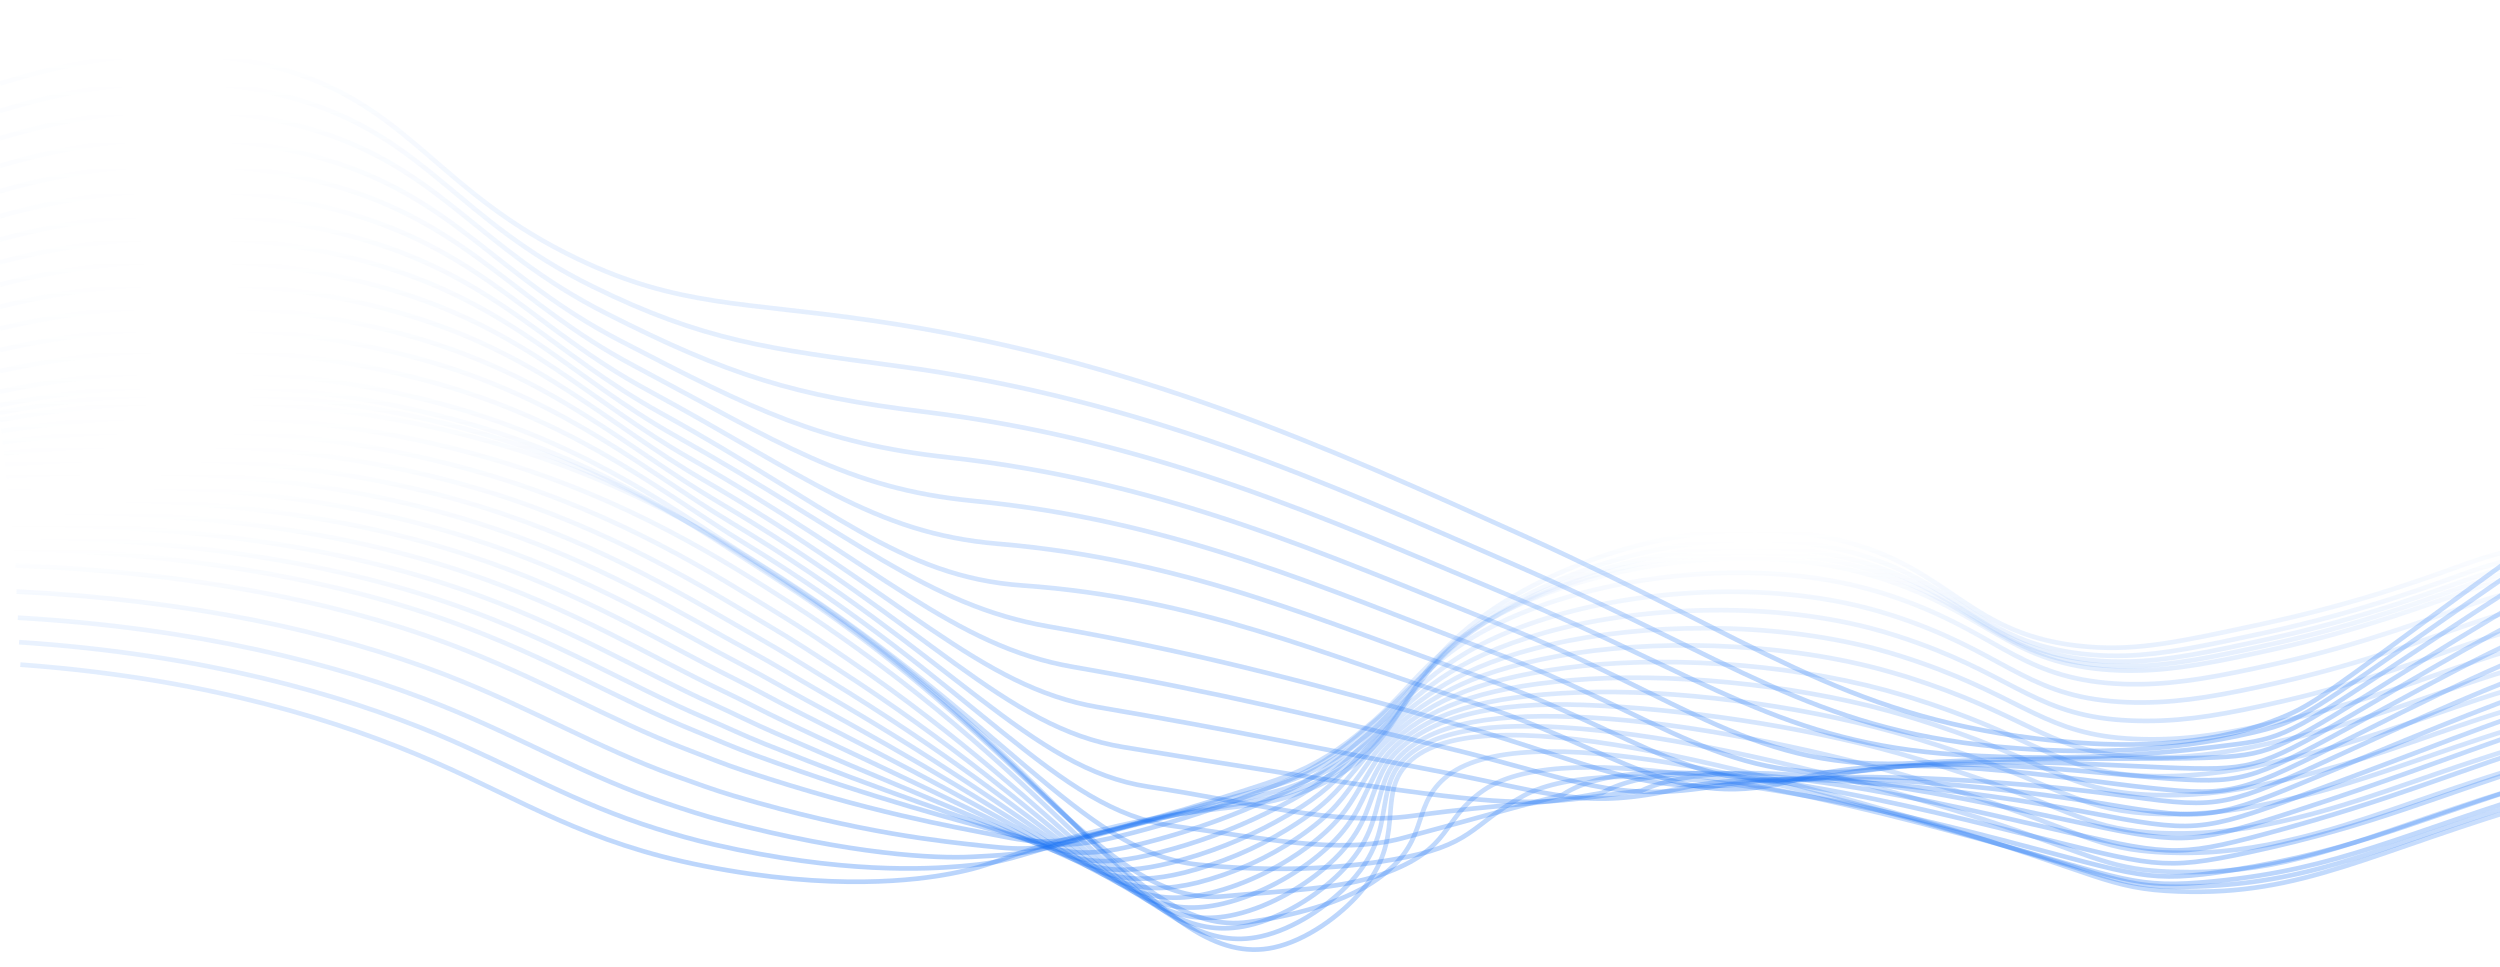 <svg width="375" height="145" viewBox="0 0 375 145" fill="none" xmlns="http://www.w3.org/2000/svg">
<g clip-path="url(#clip0_40_1904)">
<path d="M3.054 99.696C31.624 101.791 51.788 108.454 65.002 114.222C78.365 120.055 87.989 126.454 105.575 129.894C124.971 133.717 137.644 132.004 142.657 131.041C149.606 129.703 149.174 128.793 160.543 125.69C182.382 119.726 186.531 122.379 196.317 118.427C212.541 111.875 207.703 101.933 224.673 90.905C236.963 82.915 257.31 76.559 275.716 80.966C293.048 85.117 294.998 95.541 313.234 97.021C320.725 97.628 326.954 96.279 339.41 93.58C355.372 90.14 366.091 85.897 370.384 84.406C383.101 79.984 403.627 77.201 437.132 85.935" stroke="url(#paint0_linear_40_1904)" stroke-opacity="0.3" stroke-width="0.7" stroke-miterlimit="10"/>
<path d="M2.862 96.325C30.499 98.133 51.16 104.165 65.574 110.143C77.283 115.067 86.213 120.464 98.52 124.321C101.212 125.162 104.048 125.976 107.102 126.679C126.345 131.106 138.97 130.376 144.24 129.929C151.308 129.332 151.308 128.652 162.45 125.636C170.302 123.514 175.895 122.303 180.227 121.507C187.591 120.158 191.278 120.066 197.089 117.471C199.257 116.51 201.292 115.334 203.153 113.966C211.76 107.639 211.394 99.62 225.672 91.118C238.101 83.718 258.313 78.122 276.405 82.499C277.838 82.846 279.251 83.257 280.637 83.729C294.623 88.504 297.764 96.902 313.792 98.221C315.481 98.362 317.179 98.404 318.875 98.347C324.572 98.171 330.462 96.925 339.789 94.906C355.241 91.543 365.795 87.38 370.528 85.732C373.995 84.537 377.57 83.598 381.216 82.927C393.833 80.572 411.667 80.327 436.756 86.336" stroke="url(#paint1_linear_40_1904)" stroke-opacity="0.3" stroke-width="0.7" stroke-miterlimit="10"/>
<path d="M2.67 92.655C29.369 94.184 50.549 99.536 66.146 105.797C78.531 110.766 87.876 116.443 99.956 120.495C102.713 121.424 105.57 122.364 108.637 123.17C127.728 128.205 140.288 128.813 145.837 128.522C152.987 128.14 153.463 128.212 164.361 125.288C171.991 123.235 177.562 121.848 181.811 120.873C188.97 119.241 192.412 118.912 197.848 116.217C199.919 115.179 201.866 113.962 203.659 112.582C211.974 106.298 212.384 98.76 226.68 91.023C239.249 84.215 259.326 79.38 277.103 83.726C278.608 84.108 280 84.49 281.304 84.949C295.731 89.811 298.925 97.82 314.364 99.092C316.04 99.237 317.724 99.284 319.407 99.234C325.201 99.085 331.081 97.873 340.182 95.874C355.128 92.602 365.507 88.508 370.685 86.742C374.124 85.557 377.666 84.616 381.277 83.928C393.781 81.52 411.532 81.012 436.373 86.424" stroke="url(#paint2_linear_40_1904)" stroke-opacity="0.3" stroke-width="0.7" stroke-miterlimit="10"/>
<path d="M2.482 88.737C28.244 89.972 49.93 94.692 66.722 101.183C79.766 106.229 89.538 112.165 101.382 116.416C104.209 117.433 107.093 118.495 110.164 119.409C129.102 125.043 141.575 126.225 147.425 126.867C154.663 127.658 155.609 127.524 166.267 124.692C173.684 122.715 179.233 121.148 183.421 119.994C190.371 118.083 193.577 117.509 198.638 114.719C200.596 113.602 202.444 112.342 204.161 110.954C212.183 104.715 213.396 97.663 227.675 90.694C240.401 84.479 260.325 80.4 277.788 84.719C279.28 85.102 280.663 85.484 281.959 85.931C296.818 90.9 300.077 98.504 314.918 99.769C316.582 99.917 318.255 99.969 319.926 99.925C325.816 99.807 331.705 98.622 340.566 96.661C354.997 93.485 365.21 89.463 370.829 87.548C374.247 86.382 377.76 85.44 381.339 84.731C393.728 82.269 411.397 81.493 435.984 86.314" stroke="url(#paint3_linear_40_1904)" stroke-opacity="0.3" stroke-width="0.7" stroke-miterlimit="10"/>
<path d="M2.29 84.811C27.117 85.759 49.301 89.842 67.293 96.566C81 101.692 91.195 107.892 102.813 112.334C105.705 113.438 108.611 114.627 111.695 115.644C130.48 121.867 142.84 123.985 149.017 125.2C156.316 126.637 157.742 126.825 168.178 124.084C175.398 122.173 180.899 120.437 185.017 119.115C191.757 116.928 194.724 116.103 199.414 113.22C201.256 112.027 203.005 110.727 204.649 109.329C212.384 103.144 214.399 96.573 228.665 90.35C241.548 84.731 261.315 81.406 278.468 85.694C279.943 86.077 281.317 86.459 282.608 86.898C297.904 91.971 301.219 99.13 315.467 100.411C317.12 100.557 318.78 100.615 320.441 100.583C326.417 100.491 332.29 99.337 340.945 97.414C354.87 94.326 364.913 90.373 370.973 88.32C374.366 87.165 377.849 86.221 381.395 85.496C393.676 82.977 411.261 81.941 435.6 86.161" stroke="url(#paint4_linear_40_1904)" stroke-opacity="0.3" stroke-width="0.7" stroke-miterlimit="10"/>
<path d="M2.107 82.281C26.001 82.942 48.686 86.382 67.873 93.339C82.239 98.549 92.862 105.025 104.253 109.642C107.206 110.839 110.142 112.138 113.235 113.27C131.859 120.082 144.118 123.117 150.605 124.932C157.969 126.989 159.902 127.528 170.084 124.875C175.707 123.405 181.227 121.646 186.614 119.608C193.158 117.15 195.876 116.064 200.182 113.109C202.062 111.813 203.554 110.434 205.168 109.092C212.615 102.976 215.438 96.86 229.677 91.401C242.73 86.382 262.331 83.806 279.171 88.064C280.632 88.446 281.998 88.829 283.28 89.26C299.016 94.425 302.388 101.206 316.043 102.448C317.682 102.595 319.33 102.656 320.977 102.632C327.05 102.559 332.914 101.447 341.333 99.574C354.748 96.585 364.625 92.693 371.121 90.503C374.493 89.36 377.949 88.415 381.465 87.674C393.632 85.098 411.13 83.794 435.221 87.422" stroke="url(#paint5_linear_40_1904)" stroke-opacity="0.3" stroke-width="0.7" stroke-miterlimit="10"/>
<path d="M1.906 80.476C24.862 80.859 48.049 83.66 68.436 90.843C83.46 96.137 94.502 102.896 105.675 107.662C108.694 108.954 111.652 110.369 114.758 111.607C133.242 118.996 145.405 122.945 152.198 125.368C159.614 128.025 162.048 128.935 171.995 126.373C177.568 124.938 182.992 123.089 188.206 120.846C194.536 118.124 197.023 116.771 200.954 113.713C202.699 112.364 204.073 110.927 205.674 109.57C212.838 103.492 216.472 97.903 230.676 93.167C243.908 88.756 263.339 86.921 279.864 91.153C281.308 91.535 282.661 91.917 283.943 92.341C300.12 97.586 303.562 103.977 316.606 105.174C318.233 105.324 319.869 105.391 321.505 105.373C327.665 105.327 333.529 104.249 341.717 102.399C354.622 99.497 364.329 95.679 371.269 93.343C374.618 92.215 378.044 91.269 381.526 90.51C393.584 87.877 411 86.306 434.841 89.345" stroke="url(#paint6_linear_40_1904)" stroke-opacity="0.3" stroke-width="0.7" stroke-miterlimit="10"/>
<path d="M1.719 78.646C23.737 78.734 47.417 80.912 69.012 88.321C84.691 93.703 96.147 100.751 107.101 105.69C110.186 107.085 113.174 108.614 116.289 109.952C134.625 117.911 146.701 122.758 153.786 125.816C161.302 129.057 164.195 130.349 173.901 127.88C179.434 126.46 184.768 124.501 189.803 122.039C195.911 119.061 198.171 117.425 201.73 114.291C203.327 112.884 204.592 111.401 206.176 110.017C213.06 104.004 217.519 98.913 231.68 94.907C245.095 91.111 264.342 90.014 280.541 94.211C281.972 94.593 283.315 94.976 284.589 95.396C301.206 100.748 304.688 106.738 317.156 107.926C318.77 108.077 320.393 108.148 322.016 108.14C328.272 108.14 334.126 107.078 342.084 105.258C354.482 102.456 364.014 98.699 371.4 96.229C374.726 95.11 378.123 94.161 381.574 93.385C393.519 90.71 410.851 88.871 434.44 91.306" stroke="url(#paint7_linear_40_1904)" stroke-opacity="0.3" stroke-width="0.7" stroke-miterlimit="10"/>
<path d="M1.527 76.807C22.611 76.608 46.789 78.156 69.583 85.79C85.921 91.26 97.792 98.603 108.533 103.691C111.674 105.178 114.697 106.81 117.816 108.278C136.008 116.806 148.005 122.551 155.378 126.243C162.986 130.066 166.341 131.748 175.812 129.37C181.303 127.967 186.548 125.909 191.4 123.254C197.32 120.017 199.314 118.098 202.503 114.887C203.955 113.419 205.12 111.898 206.682 110.487C213.287 104.535 218.561 99.952 232.679 96.665C246.286 93.496 265.346 93.121 281.243 97.292C282.661 97.674 283.996 98.056 285.261 98.465C302.323 103.897 305.853 109.505 317.732 110.671C319.334 110.821 320.945 110.898 322.557 110.9C328.904 110.934 334.772 109.895 342.49 108.113C354.373 105.403 363.74 101.711 371.566 99.103C374.868 97.992 378.235 97.037 381.653 96.24C393.488 93.496 410.738 91.405 434.078 93.244" stroke="url(#paint8_linear_40_1904)" stroke-opacity="0.3" stroke-width="0.7" stroke-miterlimit="10"/>
<path d="M1.335 74.976C21.486 74.502 46.169 75.423 70.164 83.278C87.178 88.84 99.436 96.481 109.972 101.711C113.174 103.301 116.228 105.036 119.356 106.611C137.4 115.697 149.323 122.337 156.979 126.683C164.697 131.068 168.501 133.155 177.732 130.869C183.185 129.47 188.342 127.304 193.001 124.455C198.716 120.969 200.461 118.752 203.279 115.468C204.588 113.939 205.639 112.383 207.206 110.942C213.54 105.055 219.639 101.004 233.704 98.412C247.503 95.878 266.371 96.218 281.959 100.358C283.359 100.74 284.685 101.122 285.946 101.504C303.449 107.02 307.03 112.246 318.312 113.381C319.905 113.54 321.507 113.621 323.111 113.626C329.55 113.664 335.396 112.681 342.904 110.95C354.277 108.331 363.474 104.704 371.745 101.959C374.733 100.965 378.045 99.983 381.749 99.104C393.471 96.306 410.638 93.947 433.724 95.193" stroke="url(#paint9_linear_40_1904)" stroke-opacity="0.3" stroke-width="0.7" stroke-miterlimit="10"/>
<path d="M1.143 73.199C20.338 72.434 45.524 72.725 70.726 80.798C88.377 86.451 101.059 94.398 111.394 99.765C114.653 101.459 117.742 103.293 120.879 104.983C138.792 114.627 150.649 122.158 158.558 127.154C166.385 132.123 170.634 134.592 179.63 132.398C185.051 131.003 190.126 128.731 194.593 125.701C200.112 121.963 201.574 119.444 204.047 116.095C205.212 114.505 206.159 112.911 207.69 111.443C213.754 105.629 220.673 102.085 234.681 100.205C248.69 98.324 267.353 99.364 282.626 103.473C284.014 103.855 285.331 104.238 286.583 104.62C304.531 110.22 308.165 115.063 318.866 116.171C320.443 116.333 322.029 116.418 323.617 116.428C330.161 116.5 335.989 115.545 343.249 113.836C354.116 111.313 363.138 107.747 371.854 104.868C374.83 103.882 378.115 102.903 381.775 102.005C393.384 99.154 410.468 96.531 433.306 97.177" stroke="url(#paint10_linear_40_1904)" stroke-opacity="0.3" stroke-width="0.7" stroke-miterlimit="10"/>
<path d="M0.955 71.444C19.23 70.385 44.891 70.06 71.302 78.347C89.625 84.081 102.686 92.353 112.821 97.842C116.141 99.643 119.264 101.573 122.418 103.377C140.192 113.584 151.988 121.993 160.146 127.662C168.099 133.174 172.798 136.071 181.523 133.965C187.316 132.566 192.578 129.673 196.177 126.985C201.503 123.002 202.721 120.174 204.81 116.76C205.822 115.109 206.669 113.476 208.178 111.978C213.976 106.244 221.702 103.228 235.663 102.039C249.854 100.82 268.338 102.548 283.298 106.627C284.668 107.009 285.976 107.391 287.224 107.773C305.612 113.461 309.294 117.922 319.394 119C320.959 119.164 322.533 119.254 324.11 119.271C330.736 119.382 336.565 118.45 343.619 116.775C353.976 114.344 362.815 110.843 371.976 107.827C374.938 106.852 378.197 105.87 381.809 104.96C393.309 102.051 410.31 99.165 432.895 99.226" stroke="url(#paint11_linear_40_1904)" stroke-opacity="0.3" stroke-width="0.7" stroke-miterlimit="10"/>
<path d="M0.764 69.712C18.105 68.363 44.241 67.465 71.874 75.924C90.821 81.795 104.31 90.335 114.252 95.958C117.624 97.869 120.796 99.891 123.941 101.81C141.592 112.555 153.332 121.874 161.739 128.185C169.823 134.256 174.923 137.558 183.447 135.548C189.036 134.217 194.271 131.171 197.787 128.285C202.922 124.057 203.847 120.923 205.596 117.44C206.469 115.728 207.206 114.065 208.698 112.536C214.23 106.863 222.776 104.402 236.684 103.87C251.08 103.324 269.364 105.728 284.009 109.78C285.367 110.16 286.666 110.542 287.905 110.927C306.743 116.691 310.473 120.777 319.979 121.825C321.531 121.993 323.092 122.089 324.656 122.111C331.374 122.253 337.202 121.347 344.03 119.711C353.872 117.375 362.549 113.92 372.16 110.781C375.109 109.81 378.337 108.836 381.91 107.911C393.297 104.944 410.215 101.795 432.551 101.252" stroke="url(#paint12_linear_40_1904)" stroke-opacity="0.3" stroke-width="0.7" stroke-miterlimit="10"/>
<path d="M0.571 68.007C16.975 66.375 43.613 64.846 72.445 73.527C92.05 79.486 105.937 88.355 115.683 94.088C119.107 96.103 122.314 98.225 125.472 100.258C142.997 111.55 154.702 121.764 163.326 128.74C171.55 135.372 177.069 139.095 185.336 137.172C190.724 135.915 195.937 132.711 199.361 129.619C204.313 125.147 204.946 121.699 206.342 118.151C207.048 116.374 207.707 114.677 209.173 113.121C214.473 107.525 223.836 105.231 237.687 105.747C252.249 106.29 270.371 108.954 284.707 112.976C286.051 113.355 287.339 113.738 288.572 114.122C307.863 119.94 311.633 123.679 320.546 124.695C322.086 124.865 323.635 124.965 325.187 124.994C331.997 125.162 337.839 124.29 344.418 122.7C353.732 120.437 362.256 117.024 372.308 113.771C375.244 112.807 378.446 111.833 381.971 110.892C393.248 107.869 410.083 104.455 432.167 103.316" stroke="url(#paint13_linear_40_1904)" stroke-opacity="0.3" stroke-width="0.7" stroke-miterlimit="10"/>
<path d="M0.362 66.322C15.832 64.41 42.967 62.243 72.999 71.15C93.264 77.197 107.521 86.39 117.092 92.254C120.582 94.379 123.824 96.588 126.982 98.752C144.389 110.602 156.028 121.687 164.902 129.332C173.282 136.519 179.229 140.639 187.264 138.812C192.447 137.627 197.639 134.271 200.976 130.972C205.744 126.263 206.072 122.501 207.14 118.893C207.69 117.05 208.262 115.323 209.706 113.732C214.723 108.213 224.861 106.852 238.686 107.647C253.441 108.484 271.371 112.203 285.392 116.194C286.701 116.576 288.01 116.959 289.227 117.341C308.959 123.247 312.785 126.607 321.104 127.589C322.631 127.763 324.168 127.868 325.707 127.903C332.609 128.101 338.428 127.257 344.798 125.697C353.623 123.545 361.96 120.215 372.452 116.806C375.379 115.85 378.56 114.895 382.05 113.92C393.214 110.862 409.97 107.165 431.783 105.43" stroke="url(#paint14_linear_40_1904)" stroke-opacity="0.3" stroke-width="0.7" stroke-miterlimit="10"/>
<path d="M0.192 64.655C14.724 62.449 42.352 59.659 73.593 68.787C94.533 74.922 109.148 84.46 118.527 90.426C122.052 92.666 125.359 94.96 128.518 97.231C145.833 109.585 157.398 121.618 166.472 129.921C174.988 137.684 181.327 142.203 189.158 140.46C194.135 139.347 199.314 135.838 202.559 132.337C207.149 127.367 207.162 123.315 207.904 119.638C208.283 117.727 208.776 115.972 210.194 114.352C214.958 108.908 225.899 108.129 239.672 109.554C254.605 111.083 272.365 115.46 286.068 119.424C287.377 119.806 288.655 120.189 289.872 120.54C310.049 126.534 313.919 129.527 321.649 130.479C323.175 130.651 324.71 130.753 326.248 130.785C332.648 130.996 339.044 130.286 345.181 128.682C353.496 126.622 361.663 123.358 372.6 119.81C375.514 118.866 378.664 117.899 382.098 116.92C398.149 112.42 414.653 109.27 431.386 107.513" stroke="url(#paint15_linear_40_1904)" stroke-opacity="0.3" stroke-width="0.7" stroke-miterlimit="10"/>
<path d="M0 63C13.598 60.508 41.724 57.087 74.164 66.44C95.746 72.663 110.749 82.522 119.971 88.611C160.905 115.663 173.862 145.876 191.081 142.126C195.854 141.087 201.019 137.425 204.169 133.717C210.896 125.804 206.656 119.803 210.713 114.986C220.66 103.175 265.403 116.366 290.549 123.778C315.066 131.007 315.974 133.334 326.758 133.717C345.583 134.393 355.368 127.769 382.163 119.956C398.095 115.332 414.438 111.88 431.024 109.635" stroke="url(#paint16_linear_40_1904)" stroke-opacity="0.3" stroke-width="0.7" stroke-miterlimit="10"/>
<path d="M0 61.907C13.96 59.181 41.213 56.058 72.227 65.01C93.634 71.207 108 81.161 117.899 87.563C157.442 113.109 169.775 140.777 187.317 138.307C194.17 137.344 201.129 135.414 205.722 132.455C214.749 126.637 211.394 121.435 216.629 116.783C228.089 106.592 269.822 118.033 293.764 124.833C317.086 131.48 318.029 133.361 329.428 132.979C348.37 132.344 357.711 126.48 382.953 118.981C398.701 114.304 414.917 110.937 431.386 108.924" stroke="url(#paint17_linear_40_1904)" stroke-opacity="0.3" stroke-width="0.7" stroke-miterlimit="10"/>
<path d="M0 60.768C23.282 56.072 47.584 57.03 70.29 63.539C91.523 69.705 105.226 79.762 115.827 86.474C153.925 110.579 165.853 136.114 183.556 134.447C192.539 133.598 200.985 133.384 207.275 131.148C218.068 127.326 215.966 123.083 222.545 118.534C235.113 109.853 274.241 119.658 296.983 125.846C319.071 131.913 320.053 133.384 332.102 132.199C351.114 130.334 360.053 125.112 383.742 117.96C399.303 113.234 415.388 109.951 431.731 108.167" stroke="url(#paint18_linear_40_1904)" stroke-opacity="0.3" stroke-width="0.7" stroke-miterlimit="10"/>
<path d="M0 58.742C22.604 53.989 46.27 54.834 68.357 61.18C89.411 67.319 102.455 77.48 113.755 84.498C150.331 107.211 162.057 127.914 179.791 129.699C190.885 130.815 200.697 130.357 208.833 128.958C221.127 126.848 220.411 123.839 228.465 119.401C241.797 112.054 278.669 120.357 300.199 125.972C321.087 131.419 322.06 132.555 334.772 130.536C353.845 127.509 362.392 122.865 384.536 116.057C399.912 111.274 415.869 108.075 432.089 106.523" stroke="url(#paint19_linear_40_1904)" stroke-opacity="0.3" stroke-width="0.7" stroke-miterlimit="10"/>
<path d="M0 55.657C21.924 50.851 44.953 51.585 66.421 57.775C87.3 63.891 99.681 74.154 111.682 81.474C146.71 102.838 158.314 121.565 176.031 123.904C189.192 125.64 200.814 128.292 210.386 125.72C223.557 122.18 224.05 121.936 234.38 119.222C246.809 110.961 283.093 120.021 303.418 125.051C323.094 129.906 324.062 130.708 337.446 127.822C356.568 123.698 364.726 119.554 385.326 113.106C400.516 108.269 416.35 105.154 432.442 103.836" stroke="url(#paint20_linear_40_1904)" stroke-opacity="0.3" stroke-width="0.7" stroke-miterlimit="10"/>
<path d="M0 52.5C21.243 47.637 43.637 48.25 64.492 54.266C85.197 60.351 96.911 70.729 109.619 78.348C143.062 98.4 154.536 115.323 172.248 118.006C187.517 120.315 200.221 123.977 211.948 122.375C227.068 120.311 228.408 121.122 240.305 118.935C253.344 111.584 287.512 119.612 306.616 124.027C325.078 128.289 326.047 128.797 340.099 125.005C359.294 119.837 367.038 116.133 386.098 110.052C401.103 105.16 416.815 102.129 432.778 101.046" stroke="url(#paint21_linear_40_1904)" stroke-opacity="0.3" stroke-width="0.7" stroke-miterlimit="10"/>
<path d="M0 49.281C20.558 44.371 42.31 44.869 62.547 50.714C83.077 56.773 94.114 67.266 107.538 75.178C139.385 93.951 150.728 109.161 168.505 112.066C185.838 114.898 199.855 117.222 213.492 118.992C230.332 121.179 232.749 120.273 246.212 118.61C259.884 112.146 291.932 119.145 309.853 122.96C327.103 126.63 328.071 126.867 342.791 122.146C362.021 115.976 369.381 112.655 386.888 106.951C401.71 102.007 417.301 99.059 433.131 98.209" stroke="url(#paint22_linear_40_1904)" stroke-opacity="0.3" stroke-width="0.7" stroke-miterlimit="10"/>
<path d="M0 46.02C16.242 41.903 38.173 40.516 60.614 47.117C80.983 53.111 91.326 63.764 105.466 71.964C135.685 89.486 146.91 103.041 164.74 106.08C184.18 109.39 199.641 112.628 215.05 115.563C233.503 119.084 237.517 121.542 252.132 118.239C267.274 114.818 296.351 118.621 313.068 121.848C329.105 124.929 330.082 124.906 345.46 119.244C364.787 112.108 371.706 109.122 387.699 103.809C397.641 100.506 412.64 96.187 433.506 95.331" stroke="url(#paint23_linear_40_1904)" stroke-opacity="0.3" stroke-width="0.7" stroke-miterlimit="10"/>
<path d="M0 42.703C16.622 38.36 37.662 37.263 58.677 43.467C78.871 49.43 88.53 60.221 103.393 68.696C131.964 84.991 143.028 96.929 160.98 100.04C182.531 103.779 199.466 107.957 216.603 112.081C236.719 116.925 241.74 120.609 258.047 117.815C273.591 115.139 300.766 118.075 316.288 120.682C331.121 123.174 332.133 122.945 348.135 116.286C367.557 108.209 374.022 105.522 388.489 100.614C398.287 97.288 413.063 92.969 433.86 92.395" stroke="url(#paint24_linear_40_1904)" stroke-opacity="0.3" stroke-width="0.7" stroke-miterlimit="10"/>
<path d="M0 39.346C17.014 34.759 37.152 33.972 56.74 39.774C76.76 45.707 85.725 56.639 101.321 65.385C128.23 80.477 139.145 90.813 157.215 93.959C180.899 98.083 199.314 103.232 218.156 108.557C239.969 114.719 245.967 119.547 263.963 117.349C279.93 115.399 305.181 117.467 319.503 119.474C333.106 121.385 334.183 120.946 350.805 113.285C370.349 104.283 376.335 101.867 389.278 97.376C398.937 94.024 413.482 89.689 434.213 89.421" stroke="url(#paint25_linear_40_1904)" stroke-opacity="0.3" stroke-width="0.7" stroke-miterlimit="10"/>
<path d="M0 35.94C17.376 31.135 36.646 30.635 54.803 36.036C74.648 41.942 82.911 53.027 99.249 62.029C124.478 75.935 134.948 86.535 153.454 87.831C179.691 89.67 199.174 98.458 219.709 104.987C243.236 112.463 251.119 122.188 269.879 116.836C285.549 112.353 309.578 116.836 322.723 118.22C335.104 119.539 336.247 118.916 353.479 110.243C373.159 100.331 378.638 98.152 390.068 94.092C399.583 90.71 413.905 86.371 434.566 86.398" stroke="url(#paint26_linear_40_1904)" stroke-opacity="0.3" stroke-width="0.7" stroke-miterlimit="10"/>
<path d="M0 32.424C17.756 27.386 36.135 27.195 52.87 32.164C72.537 38.043 80.088 49.296 97.177 58.539C120.735 71.28 131.061 80.01 149.689 81.57C178.046 83.951 199.052 93.546 221.266 101.283C246.526 110.075 255.02 120.437 275.799 116.191C292.281 112.819 314.006 116.045 325.938 116.833C337.102 117.571 338.345 116.768 356.149 107.062C375.986 96.252 380.941 94.291 390.862 90.675C400.228 87.258 414.328 82.923 434.924 83.244" stroke="url(#paint27_linear_40_1904)" stroke-opacity="0.3" stroke-width="0.7" stroke-miterlimit="10"/>
<path d="M0 28.685C18.131 23.414 35.621 23.517 50.933 28.112C70.425 33.964 77.253 45.401 95.105 54.87C116.944 66.456 127.17 73.306 145.929 75.129C176.414 78.091 198.939 88.451 222.819 97.395C249.833 107.513 259.029 118.297 281.714 115.361C298.964 113.129 318.412 115.094 329.158 115.266C339.095 115.426 340.452 114.448 358.823 103.702C378.826 92.002 383.254 90.236 391.652 87.074C400.87 83.611 414.773 79.292 435.278 79.907" stroke="url(#paint28_linear_40_1904)" stroke-opacity="0.3" stroke-width="0.7" stroke-miterlimit="10"/>
<path d="M0 24.882C18.511 19.378 35.11 19.783 48.996 23.972C68.314 29.802 74.404 41.445 93.032 51.112C113.166 61.563 123.265 66.521 142.164 68.6C174.761 72.186 198.834 83.271 224.372 93.424C253.166 104.865 263.138 115.912 287.63 114.448C305.604 113.373 322.823 114.065 332.373 113.61C341.08 113.201 342.572 112.055 361.493 100.255C381.687 87.667 385.522 86.061 392.441 83.386C401.502 79.865 415.17 75.569 435.631 76.482" stroke="url(#paint29_linear_40_1904)" stroke-opacity="0.3" stroke-width="0.7" stroke-miterlimit="10"/>
<path d="M0 20.742C18.89 15.008 34.587 15.735 47.059 19.5C66.189 25.34 71.533 37.187 90.96 47.022C109.379 56.349 119.356 59.407 138.403 61.739C173.095 65.985 198.738 77.755 225.908 89.119C256.446 101.883 267.436 111.458 293.528 113.201C312.122 114.44 327.212 112.704 335.575 111.623C343.065 110.652 344.693 109.329 364.15 96.478C384.541 82.999 387.786 81.57 393.213 79.372C402.104 75.767 415.576 71.52 435.967 72.728" stroke="url(#paint30_linear_40_1904)" stroke-opacity="0.3" stroke-width="0.7" stroke-miterlimit="10"/>
<path d="M0 16.644C19.265 10.677 34.076 11.702 45.127 15.066C64.078 20.88 68.637 33.009 88.888 42.97C105.588 51.185 115.439 52.335 134.638 54.916C171.419 59.858 198.646 72.281 227.483 84.85C259.805 98.943 271.829 109.314 299.466 111.99C318.661 113.84 331.649 111.405 338.808 109.673C345.085 108.144 346.861 106.653 366.837 92.736C387.446 78.378 390.072 77.09 394.025 75.389C402.715 71.651 416.017 67.511 436.342 69.013" stroke="url(#paint31_linear_40_1904)" stroke-opacity="0.3" stroke-width="0.7" stroke-miterlimit="10"/>
<path d="M0 12.543C19.632 6.346 33.592 7.665 43.19 10.631C61.949 16.419 65.709 28.892 86.816 38.918C101.797 46.036 111.517 45.263 130.878 48.092C169.727 53.769 198.559 66.823 229.036 80.584C263.143 96.004 276.235 107.185 305.381 110.782C325.253 113.232 336.081 110.124 342.027 107.724C347.101 105.675 349.007 103.981 369.511 88.993C390.343 73.753 392.328 72.594 394.815 71.409C403.221 67.4 416.436 63.497 436.695 65.293" stroke="url(#paint32_linear_40_1904)" stroke-opacity="0.3" stroke-width="0.7" stroke-miterlimit="10"/>
</g>
<defs>
<linearGradient id="paint0_linear_40_1904" x1="220.093" y1="132.269" x2="220.093" y2="79.522" gradientUnits="userSpaceOnUse">
<stop stop-color="#146FF4"/>
<stop offset="1" stop-color="#146FF4" stop-opacity="0"/>
</linearGradient>
<linearGradient id="paint1_linear_40_1904" x1="219.809" y1="130.269" x2="219.809" y2="80.957" gradientUnits="userSpaceOnUse">
<stop stop-color="#146FF4"/>
<stop offset="1" stop-color="#146FF4" stop-opacity="0"/>
</linearGradient>
<linearGradient id="paint2_linear_40_1904" x1="219.521" y1="128.582" x2="219.521" y2="82.071" gradientUnits="userSpaceOnUse">
<stop stop-color="#146FF4"/>
<stop offset="1" stop-color="#146FF4" stop-opacity="0"/>
</linearGradient>
<linearGradient id="paint3_linear_40_1904" x1="219.233" y1="127.284" x2="219.233" y2="82.783" gradientUnits="userSpaceOnUse">
<stop stop-color="#146FF4"/>
<stop offset="1" stop-color="#146FF4" stop-opacity="0"/>
</linearGradient>
<linearGradient id="paint4_linear_40_1904" x1="218.945" y1="126.229" x2="218.945" y2="83.299" gradientUnits="userSpaceOnUse">
<stop stop-color="#146FF4"/>
<stop offset="1" stop-color="#146FF4" stop-opacity="0"/>
</linearGradient>
<linearGradient id="paint5_linear_40_1904" x1="218.664" y1="126.674" x2="218.664" y2="82.281" gradientUnits="userSpaceOnUse">
<stop stop-color="#146FF4"/>
<stop offset="1" stop-color="#146FF4" stop-opacity="0"/>
</linearGradient>
<linearGradient id="paint6_linear_40_1904" x1="218.374" y1="127.892" x2="218.374" y2="80.476" gradientUnits="userSpaceOnUse">
<stop stop-color="#146FF4"/>
<stop offset="1" stop-color="#146FF4" stop-opacity="0"/>
</linearGradient>
<linearGradient id="paint7_linear_40_1904" x1="218.079" y1="129.169" x2="218.079" y2="78.646" gradientUnits="userSpaceOnUse">
<stop stop-color="#146FF4"/>
<stop offset="1" stop-color="#146FF4" stop-opacity="0"/>
</linearGradient>
<linearGradient id="paint8_linear_40_1904" x1="217.802" y1="130.469" x2="217.802" y2="76.79" gradientUnits="userSpaceOnUse">
<stop stop-color="#146FF4"/>
<stop offset="1" stop-color="#146FF4" stop-opacity="0"/>
</linearGradient>
<linearGradient id="paint9_linear_40_1904" x1="217.53" y1="131.806" x2="217.53" y2="74.874" gradientUnits="userSpaceOnUse">
<stop stop-color="#146FF4"/>
<stop offset="1" stop-color="#146FF4" stop-opacity="0"/>
</linearGradient>
<linearGradient id="paint10_linear_40_1904" x1="217.224" y1="133.203" x2="217.224" y2="72.919" gradientUnits="userSpaceOnUse">
<stop stop-color="#146FF4"/>
<stop offset="1" stop-color="#146FF4" stop-opacity="0"/>
</linearGradient>
<linearGradient id="paint11_linear_40_1904" x1="216.925" y1="134.654" x2="216.925" y2="70.9" gradientUnits="userSpaceOnUse">
<stop stop-color="#146FF4"/>
<stop offset="1" stop-color="#146FF4" stop-opacity="0"/>
</linearGradient>
<linearGradient id="paint12_linear_40_1904" x1="216.657" y1="136.137" x2="216.657" y2="68.842" gradientUnits="userSpaceOnUse">
<stop stop-color="#146FF4"/>
<stop offset="1" stop-color="#146FF4" stop-opacity="0"/>
</linearGradient>
<linearGradient id="paint13_linear_40_1904" x1="216.369" y1="137.678" x2="216.369" y2="66.744" gradientUnits="userSpaceOnUse">
<stop stop-color="#146FF4"/>
<stop offset="1" stop-color="#146FF4" stop-opacity="0"/>
</linearGradient>
<linearGradient id="paint14_linear_40_1904" x1="216.073" y1="139.244" x2="216.073" y2="64.615" gradientUnits="userSpaceOnUse">
<stop stop-color="#146FF4"/>
<stop offset="1" stop-color="#146FF4" stop-opacity="0"/>
</linearGradient>
<linearGradient id="paint15_linear_40_1904" x1="215.789" y1="140.832" x2="215.789" y2="62.456" gradientUnits="userSpaceOnUse">
<stop stop-color="#146FF4"/>
<stop offset="1" stop-color="#146FF4" stop-opacity="0"/>
</linearGradient>
<linearGradient id="paint16_linear_40_1904" x1="215.512" y1="142.443" x2="215.512" y2="60.278" gradientUnits="userSpaceOnUse">
<stop stop-color="#146FF4"/>
<stop offset="1" stop-color="#146FF4" stop-opacity="0"/>
</linearGradient>
<linearGradient id="paint17_linear_40_1904" x1="215.693" y1="138.461" x2="215.693" y2="59.079" gradientUnits="userSpaceOnUse">
<stop stop-color="#146FF4"/>
<stop offset="1" stop-color="#146FF4" stop-opacity="0"/>
</linearGradient>
<linearGradient id="paint18_linear_40_1904" x1="215.865" y1="134.524" x2="215.865" y2="57.835" gradientUnits="userSpaceOnUse">
<stop stop-color="#146FF4"/>
<stop offset="1" stop-color="#146FF4" stop-opacity="0"/>
</linearGradient>
<linearGradient id="paint19_linear_40_1904" x1="216.044" y1="131.47" x2="216.044" y2="55.708" gradientUnits="userSpaceOnUse">
<stop stop-color="#146FF4"/>
<stop offset="1" stop-color="#146FF4" stop-opacity="0"/>
</linearGradient>
<linearGradient id="paint20_linear_40_1904" x1="216.221" y1="129.495" x2="216.221" y2="52.523" gradientUnits="userSpaceOnUse">
<stop stop-color="#146FF4"/>
<stop offset="1" stop-color="#146FF4" stop-opacity="0"/>
</linearGradient>
<linearGradient id="paint21_linear_40_1904" x1="216.389" y1="127.562" x2="216.389" y2="49.254" gradientUnits="userSpaceOnUse">
<stop stop-color="#146FF4"/>
<stop offset="1" stop-color="#146FF4" stop-opacity="0"/>
</linearGradient>
<linearGradient id="paint22_linear_40_1904" x1="216.566" y1="125.703" x2="216.566" y2="45.932" gradientUnits="userSpaceOnUse">
<stop stop-color="#146FF4"/>
<stop offset="1" stop-color="#146FF4" stop-opacity="0"/>
</linearGradient>
<linearGradient id="paint23_linear_40_1904" x1="216.753" y1="123.899" x2="216.753" y2="42.548" gradientUnits="userSpaceOnUse">
<stop stop-color="#146FF4"/>
<stop offset="1" stop-color="#146FF4" stop-opacity="0"/>
</linearGradient>
<linearGradient id="paint24_linear_40_1904" x1="216.93" y1="122.143" x2="216.93" y2="39.129" gradientUnits="userSpaceOnUse">
<stop stop-color="#146FF4"/>
<stop offset="1" stop-color="#146FF4" stop-opacity="0"/>
</linearGradient>
<linearGradient id="paint25_linear_40_1904" x1="217.107" y1="120.429" x2="217.107" y2="35.663" gradientUnits="userSpaceOnUse">
<stop stop-color="#146FF4"/>
<stop offset="1" stop-color="#146FF4" stop-opacity="0"/>
</linearGradient>
<linearGradient id="paint26_linear_40_1904" x1="217.283" y1="118.75" x2="217.283" y2="32.159" gradientUnits="userSpaceOnUse">
<stop stop-color="#146FF4"/>
<stop offset="1" stop-color="#146FF4" stop-opacity="0"/>
</linearGradient>
<linearGradient id="paint27_linear_40_1904" x1="217.462" y1="117.173" x2="217.462" y2="28.539" gradientUnits="userSpaceOnUse">
<stop stop-color="#146FF4"/>
<stop offset="1" stop-color="#146FF4" stop-opacity="0"/>
</linearGradient>
<linearGradient id="paint28_linear_40_1904" x1="217.639" y1="115.852" x2="217.639" y2="24.697" gradientUnits="userSpaceOnUse">
<stop stop-color="#146FF4"/>
<stop offset="1" stop-color="#146FF4" stop-opacity="0"/>
</linearGradient>
<linearGradient id="paint29_linear_40_1904" x1="217.815" y1="114.579" x2="217.815" y2="20.789" gradientUnits="userSpaceOnUse">
<stop stop-color="#146FF4"/>
<stop offset="1" stop-color="#146FF4" stop-opacity="0"/>
</linearGradient>
<linearGradient id="paint30_linear_40_1904" x1="217.983" y1="113.629" x2="217.983" y2="16.556" gradientUnits="userSpaceOnUse">
<stop stop-color="#146FF4"/>
<stop offset="1" stop-color="#146FF4" stop-opacity="0"/>
</linearGradient>
<linearGradient id="paint31_linear_40_1904" x1="218.171" y1="112.652" x2="218.171" y2="12.353" gradientUnits="userSpaceOnUse">
<stop stop-color="#146FF4"/>
<stop offset="1" stop-color="#146FF4" stop-opacity="0"/>
</linearGradient>
<linearGradient id="paint32_linear_40_1904" x1="218.348" y1="111.676" x2="218.348" y2="8.147" gradientUnits="userSpaceOnUse">
<stop stop-color="#146FF4"/>
<stop offset="1" stop-color="#146FF4" stop-opacity="0"/>
</linearGradient>
<clipPath id="clip0_40_1904">
<rect width="375" height="144.167" fill="white" transform="matrix(1 0 0 -1 0 144.843)"/>
</clipPath>
</defs>
</svg>
